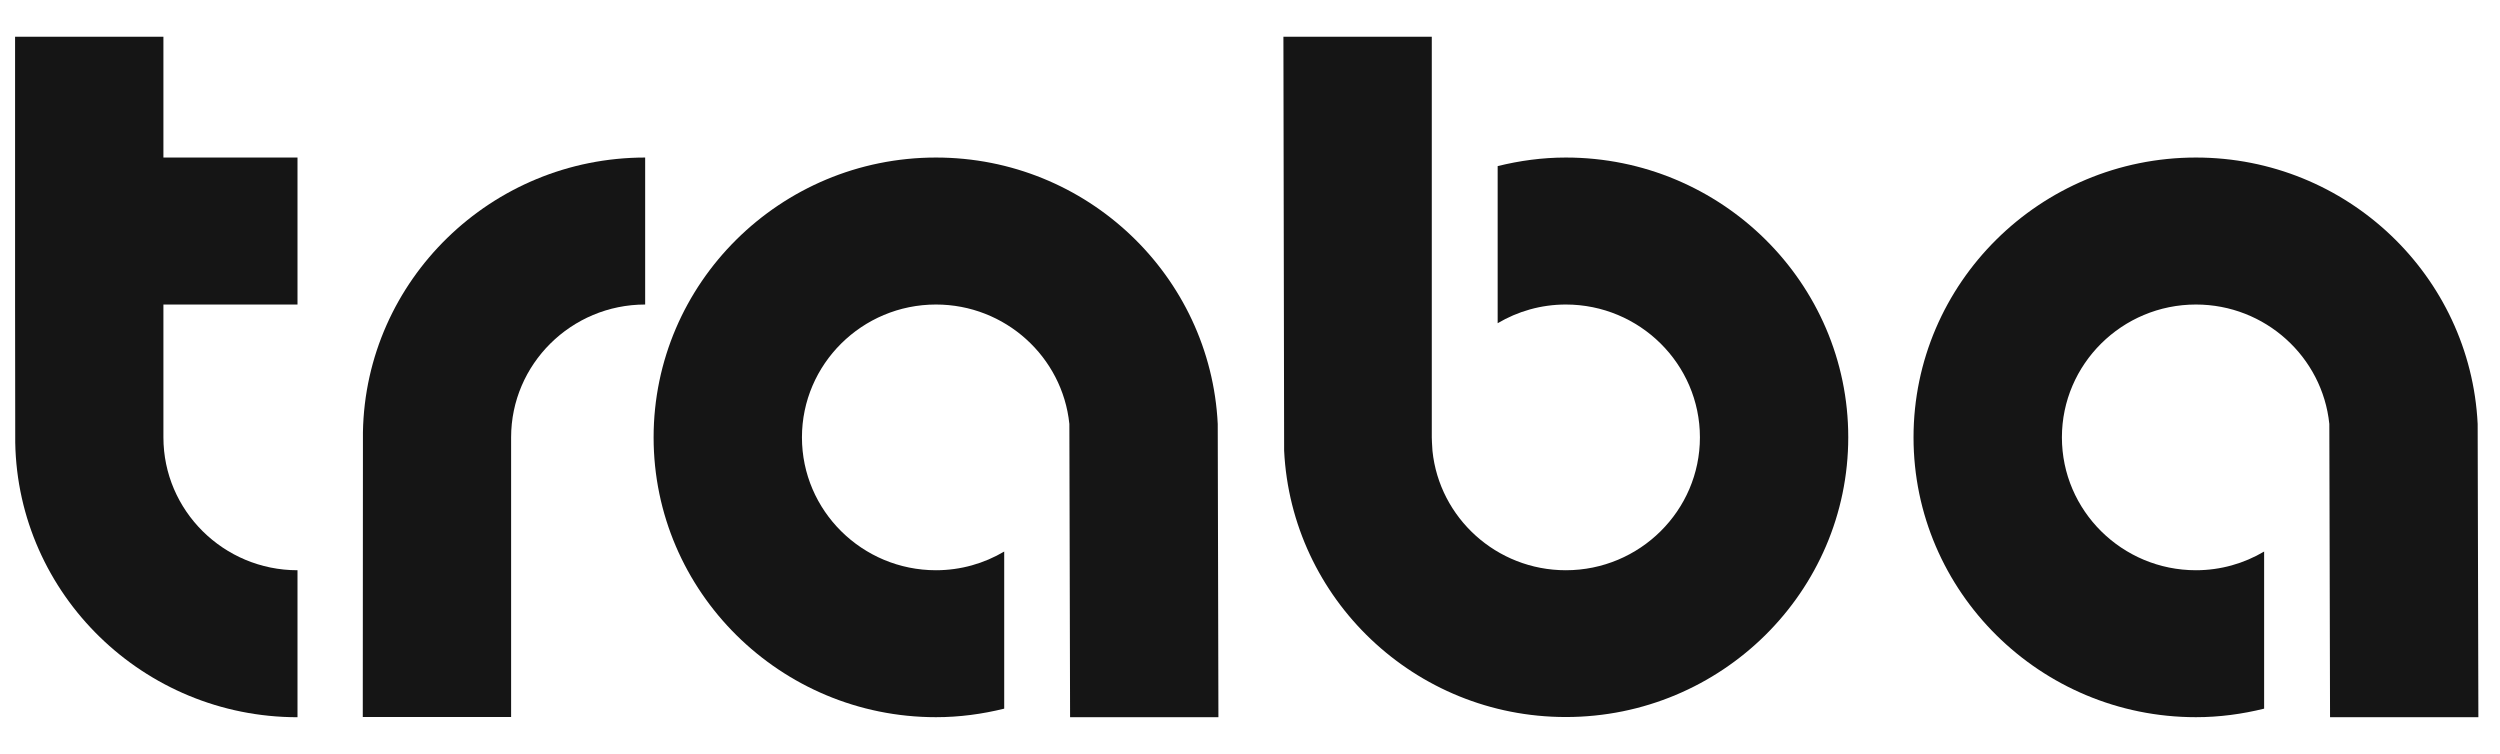 <svg width="63" height="19" viewBox="0 0 63 19" fill="none" xmlns="http://www.w3.org/2000/svg">
<path d="M9.146 10.89L9.142 18.069H12.88V11.022C12.88 9.179 14.394 7.674 16.258 7.674V3.97C12.378 3.97 9.213 7.063 9.146 10.89Z" fill="#151515"/>
<path d="M23.587 3.97C19.663 3.97 16.471 7.133 16.471 11.022C16.471 14.911 19.663 18.073 23.587 18.073C24.182 18.073 24.755 17.994 25.306 17.858V13.899C24.8 14.198 24.213 14.37 23.587 14.37C21.727 14.37 20.209 12.87 20.209 11.022C20.209 9.179 21.723 7.674 23.587 7.674C25.332 7.674 26.775 8.994 26.948 10.683L26.966 18.073H30.704L30.687 10.683C30.505 6.953 27.397 3.97 23.587 3.97Z" fill="#151515"/>
<path d="M62.437 10.683C62.255 6.953 59.148 3.97 55.338 3.97C51.414 3.97 48.221 7.133 48.221 11.022C48.221 14.911 51.414 18.073 55.338 18.073C55.933 18.073 56.506 17.994 57.056 17.858V13.899C56.55 14.198 55.964 14.37 55.338 14.37C53.478 14.37 51.96 12.87 51.96 11.022C51.96 9.179 53.474 7.674 55.338 7.674C57.083 7.674 58.526 8.994 58.699 10.683L58.717 18.073H62.455L62.437 10.683Z" fill="#151515"/>
<path d="M39.459 3.97C38.864 3.97 38.291 4.05 37.741 4.186V8.145C38.247 7.846 38.833 7.674 39.459 7.674C41.319 7.674 42.838 9.174 42.838 11.022C42.838 12.865 41.324 14.37 39.459 14.37C37.714 14.37 36.271 13.05 36.098 11.361C36.089 11.277 36.081 11.026 36.081 11.022V4.819V0.926H32.342L32.36 11.356C32.542 15.087 35.65 18.069 39.459 18.069C43.384 18.069 46.576 14.906 46.576 11.018C46.576 7.133 43.384 3.97 39.459 3.97Z" fill="#151515"/>
<path d="M4.118 0.926H0.38V3.97V7.674L0.384 11.154C0.451 14.977 3.616 18.074 7.497 18.074V14.37C5.632 14.37 4.118 12.865 4.118 11.022V7.674H7.497V3.97H4.118V0.926Z" fill="#151515"/>
</svg>
